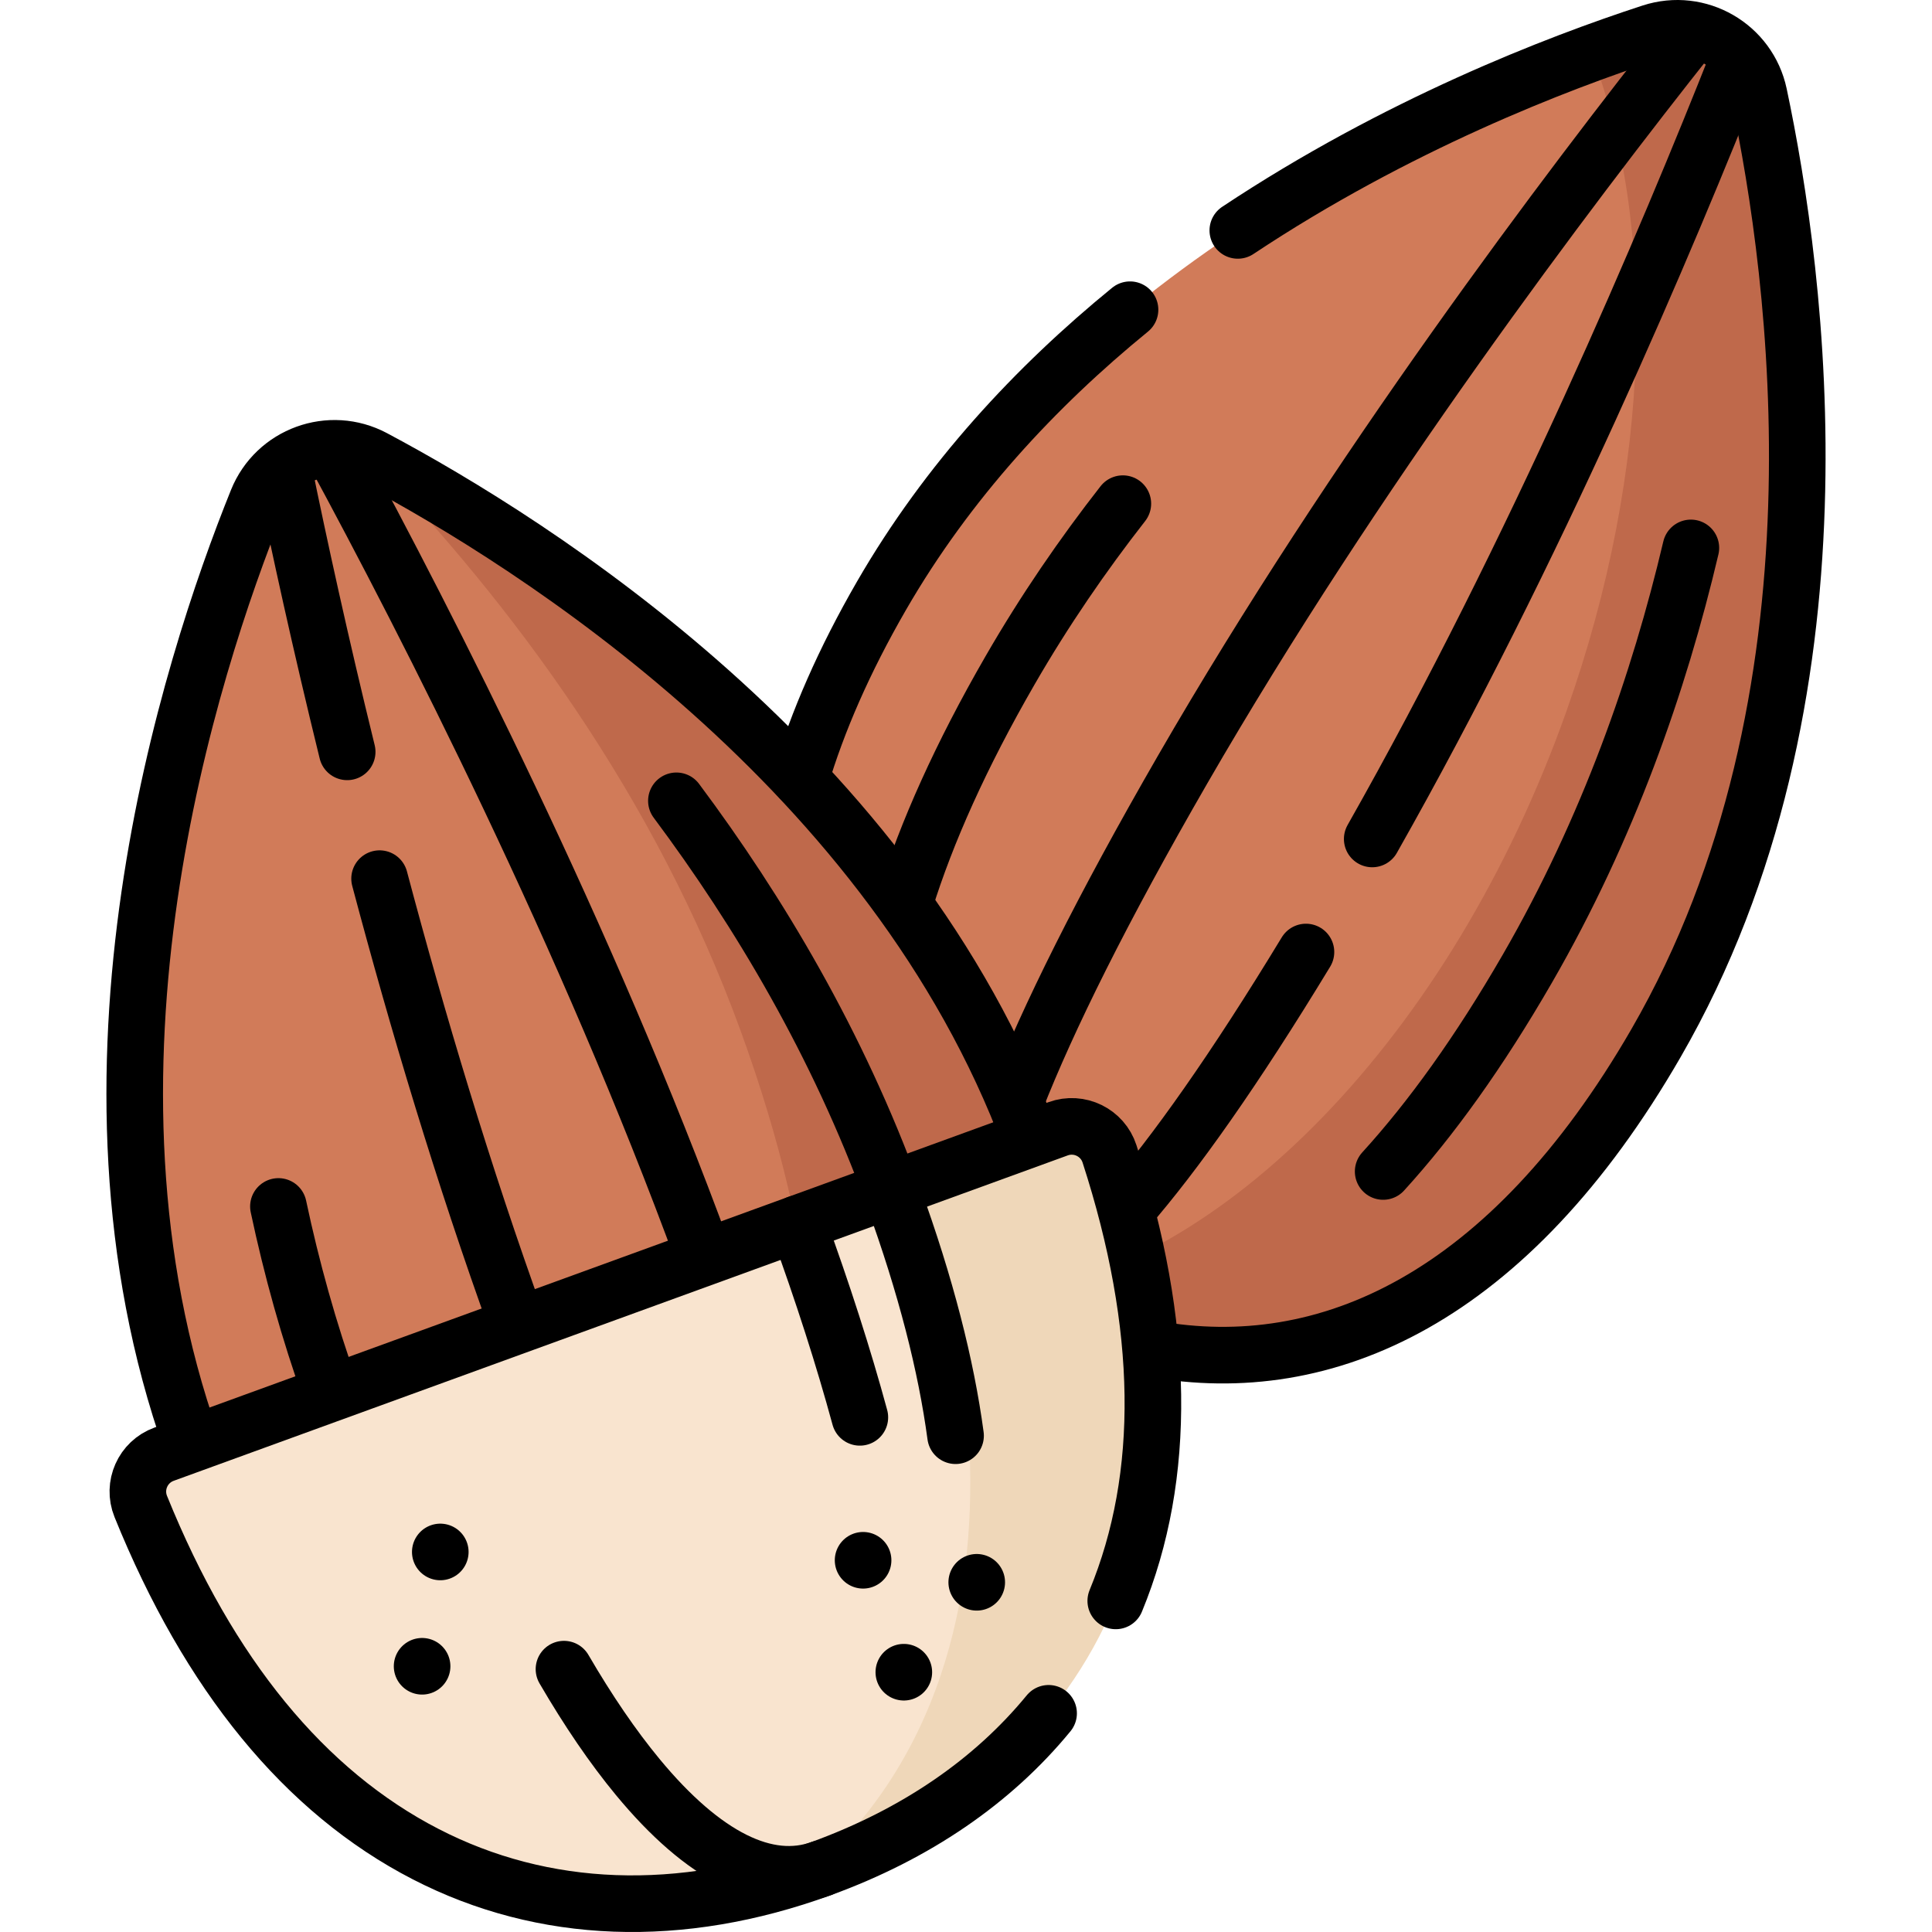 <svg xmlns="http://www.w3.org/2000/svg" xmlns:xlink="http://www.w3.org/1999/xlink" id="Capa_1" x="0px" y="0px" viewBox="0 0 512 512" style="enable-background:new 0 0 512 512;" xml:space="preserve" width="512" height="512"> <g> <g> <path style="fill:#D17B59;" d="M426.631,269.764c-51.132,88.562-95.717,93.741-162.407,72.112&#10;&#9;&#9;&#9;c-56.687-32.728-81.763-95.421-30.631-183.984C280.957,75.856,370.455,32.925,421.748,14.104c0,0,11.361,1.009,16.083-0.528&#10;&#9;&#9;&#9;c12.516-4.075,19.558,6.135,22.288,19.012C470.216,80.221,479.374,178.41,426.631,269.764z"></path> <path style="fill:#BF694B;" d="M438.87,276.41c-50.27,87.07-115.72,97.84-171.78,67.08c56.42-7.16,117.25-68.22,148.04-155.03&#10;&#9;&#9;&#9;c22.96-64.74,23.918-128.885,6.618-174.356c5.83-2.15,11.162-3.964,15.882-5.504c0.565-0.184,1.165-0.353,1.732-0.49&#10;&#9;&#9;&#9;c4.478,3.269,9.503,3.775,16.058,2.29c0.07,0.04,0.142,0.077,0.211,0.118c3.094,8.093,5.533,11.484,10.069,12.812&#10;&#9;&#9;&#9;c0.169,0.569,0.325,1.148,0.45,1.74C476.25,72.7,491.62,185.06,438.87,276.41z"></path> <path style="fill:#D17B59;" d="M258.99,311.834c34.885,95.846,13.997,144.643-47.352,166.972s-125.326,1.295-160.211-94.551&#10;&#9;&#9;&#9;c-35.985-98.867-1.428-206.568,16.74-251.608c0.219-0.543,0.458-1.072,0.713-1.587c4.741-1.343,7.918-4.022,11.16-10.49&#10;&#9;&#9;&#9;c0.461-0.195,0.927-0.377,1.4-0.54c6.438,2.908,11.311,4.319,16.03,0.62c0.124,0.054,0.247,0.113,0.37,0.17&#10;&#9;&#9;&#9;c0,0,0.982,0.886,1.377,1.097C139.197,149.764,223.005,212.967,258.99,311.834z"></path> <path style="fill:#BF694B;" d="M211.64,478.81c-25.59,9.31-51.63,11.08-75.83,3.03c3.18-0.87,6.35-1.88,9.51-3.03&#10;&#9;&#9;&#9;c61.35-22.33,93.64-88.35,50.93-205.7c-22.6-62.1-60.6-113.17-98.41-152.29c0.41,0.18,0.8,0.38,1.2,0.59&#10;&#9;&#9;&#9;c42.86,22.83,138.57,83.12,174.55,181.98C308.48,399.24,272.99,456.48,211.64,478.81z"></path> <path style="fill:#F9E4CF;" d="M278.26,304.527c5.6-2.038,11.782,0.98,13.619,6.649c14.848,45.81,9.388,76.845-4.545,110.114&#10;&#9;&#9;&#9;c-13.575,32.409-32.391,59.686-69.725,73.274c-0.963,0.351-2.888,1.667-2.888,1.667c-11.853,0.616-18.49,2.019-24.749,6.349&#10;&#9;&#9;&#9;c-27.443,4.629-53.719,0.873-77.171-11.217c-32.059-16.529-57.423-47.497-75.495-92.133c-2.236-5.523,0.559-11.809,6.159-13.847&#10;&#9;&#9;&#9;l160.866-58.55l7.713,0.603l6.381-5.733l24.945-9.081L278.26,304.527z"></path> <path style="fill:#EFD7B9;" d="M295.42,424.89c-13.57,32.41-40.48,56.72-77.81,70.31c-0.96,0.35-1.93,0.69-2.89,1.03&#10;&#9;&#9;&#9;c15.87-13.79,27.59-31.45,34.63-52.45c12.1-36.11,10.09-80.17-5.98-131.16l37.04-13.48c5.6-2.04,11.79,0.98,13.62,6.65&#10;&#9;&#9;&#9;C308.88,351.6,309.36,391.62,295.42,424.89z"></path> </g> <g> <g> <path style="fill:none;stroke:#000000;stroke-width:15;stroke-linecap:round;stroke-linejoin:round;stroke-miterlimit:10;" d="&#10;&#9;&#9;&#9;&#9;M328.034,61.061c41.994-27.895,84.448-44.278,109.593-52.464c12.516-4.075,25.795,3.592,28.524,16.468&#10;&#9;&#9;&#9;&#9;c10.097,47.634,25.467,159.992-27.276,251.346c-39.116,67.751-87.421,89.308-133.343,81.045"></path> <path style="fill:none;stroke:#000000;stroke-width:15;stroke-linecap:round;stroke-linejoin:round;stroke-miterlimit:10;" d="&#10;&#9;&#9;&#9;&#9;M212.134,206.417c4.51-15.184,11.555-31.369,21.46-48.524c17.54-30.38,40.858-55.398,65.874-75.815"></path> <path style="fill:none;stroke:#000000;stroke-width:15;stroke-linecap:round;stroke-linejoin:round;stroke-miterlimit:10;" d="&#10;&#9;&#9;&#9;&#9;M239.886,238.774c5.656-18.156,14.747-38.536,27.824-61.185c9.125-15.805,19.216-30.505,29.856-44.115"></path> <path style="fill:none;stroke:#000000;stroke-width:15;stroke-linecap:round;stroke-linejoin:round;stroke-miterlimit:10;" d="&#10;&#9;&#9;&#9;&#9;M448.099,145.201c-8.412,35.687-21.902,74.382-43.34,111.514c-12.783,22.141-25.592,39.899-38.208,53.741"></path> <path style="fill:none;stroke:#000000;stroke-width:15;stroke-linecap:round;stroke-linejoin:round;stroke-miterlimit:10;" d="&#10;&#9;&#9;&#9;&#9;M269.218,291.548c8.482-21.631,22.787-50.54,44.174-87.583C358.889,125.162,415.351,50.38,448.445,8.685"></path> <path style="fill:none;stroke:#000000;stroke-width:15;stroke-linecap:round;stroke-linejoin:round;stroke-miterlimit:10;" d="&#10;&#9;&#9;&#9;&#9;M346.093,252.294c-18.951,31.232-34.753,53.524-47.503,68.182"></path> <path style="fill:none;stroke:#000000;stroke-width:15;stroke-linecap:round;stroke-linejoin:round;stroke-miterlimit:10;" d="&#10;&#9;&#9;&#9;&#9;M460.691,15.677c-18.895,47.826-53.652,130.041-97.038,206.656"></path> </g> <g> <g> <path style="fill:none;stroke:#000000;stroke-width:15;stroke-linecap:round;stroke-linejoin:round;stroke-miterlimit:10;" d="&#10;&#9;&#9;&#9;&#9;&#9;M50.751,382.374c-34.872-98.349-0.637-204.973,17.416-249.727c4.911-12.176,19.281-17.406,30.87-11.236&#10;&#9;&#9;&#9;&#9;&#9;c42.621,22.693,137.469,82.423,173.927,180.279"></path> <path style="fill:none;stroke:#000000;stroke-width:15;stroke-linecap:round;stroke-linejoin:round;stroke-miterlimit:10;" d="&#10;&#9;&#9;&#9;&#9;&#9;M87.74,369.13c-5.929-16.545-10.497-33.107-13.956-49.408"></path> <path style="fill:none;stroke:#000000;stroke-width:15;stroke-linecap:round;stroke-linejoin:round;stroke-miterlimit:10;" d="&#10;&#9;&#9;&#9;&#9;&#9;M179.252,212.225c21.874,29.307,42.79,64.422,57.416,104.608c8.721,23.961,14.077,45.134,16.566,63.647"></path> <path style="fill:none;stroke:#000000;stroke-width:15;stroke-linecap:round;stroke-linejoin:round;stroke-miterlimit:10;" d="&#10;&#9;&#9;&#9;&#9;&#9;M92.007,199.248c-7.129-29.015-12.745-54.803-16.838-74.81"></path> <path style="fill:none;stroke:#000000;stroke-width:15;stroke-linecap:round;stroke-linejoin:round;stroke-miterlimit:10;" d="&#10;&#9;&#9;&#9;&#9;&#9;M137.111,350.954c-14.363-39.688-26.542-80.559-36.517-118.104"></path> <path style="fill:none;stroke:#000000;stroke-width:15;stroke-linecap:round;stroke-linejoin:round;stroke-miterlimit:10;" d="&#10;&#9;&#9;&#9;&#9;&#9;M88.363,119.564c25.071,46.286,67.106,128.562,98.089,213.137"></path> <path style="fill:none;stroke:#000000;stroke-width:15;stroke-linecap:round;stroke-linejoin:round;stroke-miterlimit:10;" d="&#10;&#9;&#9;&#9;&#9;&#9;M277.89,454.045c-14.792,18.035-35.181,32.021-60.285,41.158c-37.334,13.588-73.575,12.26-104.805-3.841&#10;&#9;&#9;&#9;&#9;&#9;c-32.059-16.529-57.423-47.497-75.495-92.133c-2.236-5.523,0.559-11.809,6.159-13.847l236.95-86.243&#10;&#9;&#9;&#9;&#9;&#9;c5.6-2.038,11.782,0.98,13.619,6.649c14.753,45.517,15.316,85.325,1.654,118.467"></path> <path style="fill:none;stroke:#000000;stroke-width:15;stroke-linecap:round;stroke-linejoin:round;stroke-miterlimit:10;" d="&#10;&#9;&#9;&#9;&#9;&#9;M217.606,495.203c-14.359,5.226-31.17-3.174-48.614-24.293c-6.545-7.923-13.062-17.46-19.533-28.568"></path> <path style="fill:none;stroke:#000000;stroke-width:15;stroke-linecap:round;stroke-linejoin:round;stroke-miterlimit:10;" d="&#10;&#9;&#9;&#9;&#9;&#9;M211.379,324.265c6.697,18.4,12.198,35.534,16.491,51.346"></path> </g> <line style="fill:none;stroke:#000000;stroke-width:15;stroke-linecap:round;stroke-linejoin:round;stroke-miterlimit:10;" x1="116.68" y1="411.283" x2="116.68" y2="411.283"></line> <line style="fill:none;stroke:#000000;stroke-width:15;stroke-linecap:round;stroke-linejoin:round;stroke-miterlimit:10;" x1="111.861" y1="441.58" x2="111.861" y2="441.58"></line> <line style="fill:none;stroke:#000000;stroke-width:15;stroke-linecap:round;stroke-linejoin:round;stroke-miterlimit:10;" x1="228.727" y1="413.49" x2="228.727" y2="413.49"></line> <line style="fill:none;stroke:#000000;stroke-width:15;stroke-linecap:round;stroke-linejoin:round;stroke-miterlimit:10;" x1="239.523" y1="443.154" x2="239.523" y2="443.154"></line> <line style="fill:none;stroke:#000000;stroke-width:15;stroke-linecap:round;stroke-linejoin:round;stroke-miterlimit:10;" x1="258.845" y1="419.325" x2="258.845" y2="419.325"></line> </g> </g> </g> </svg>